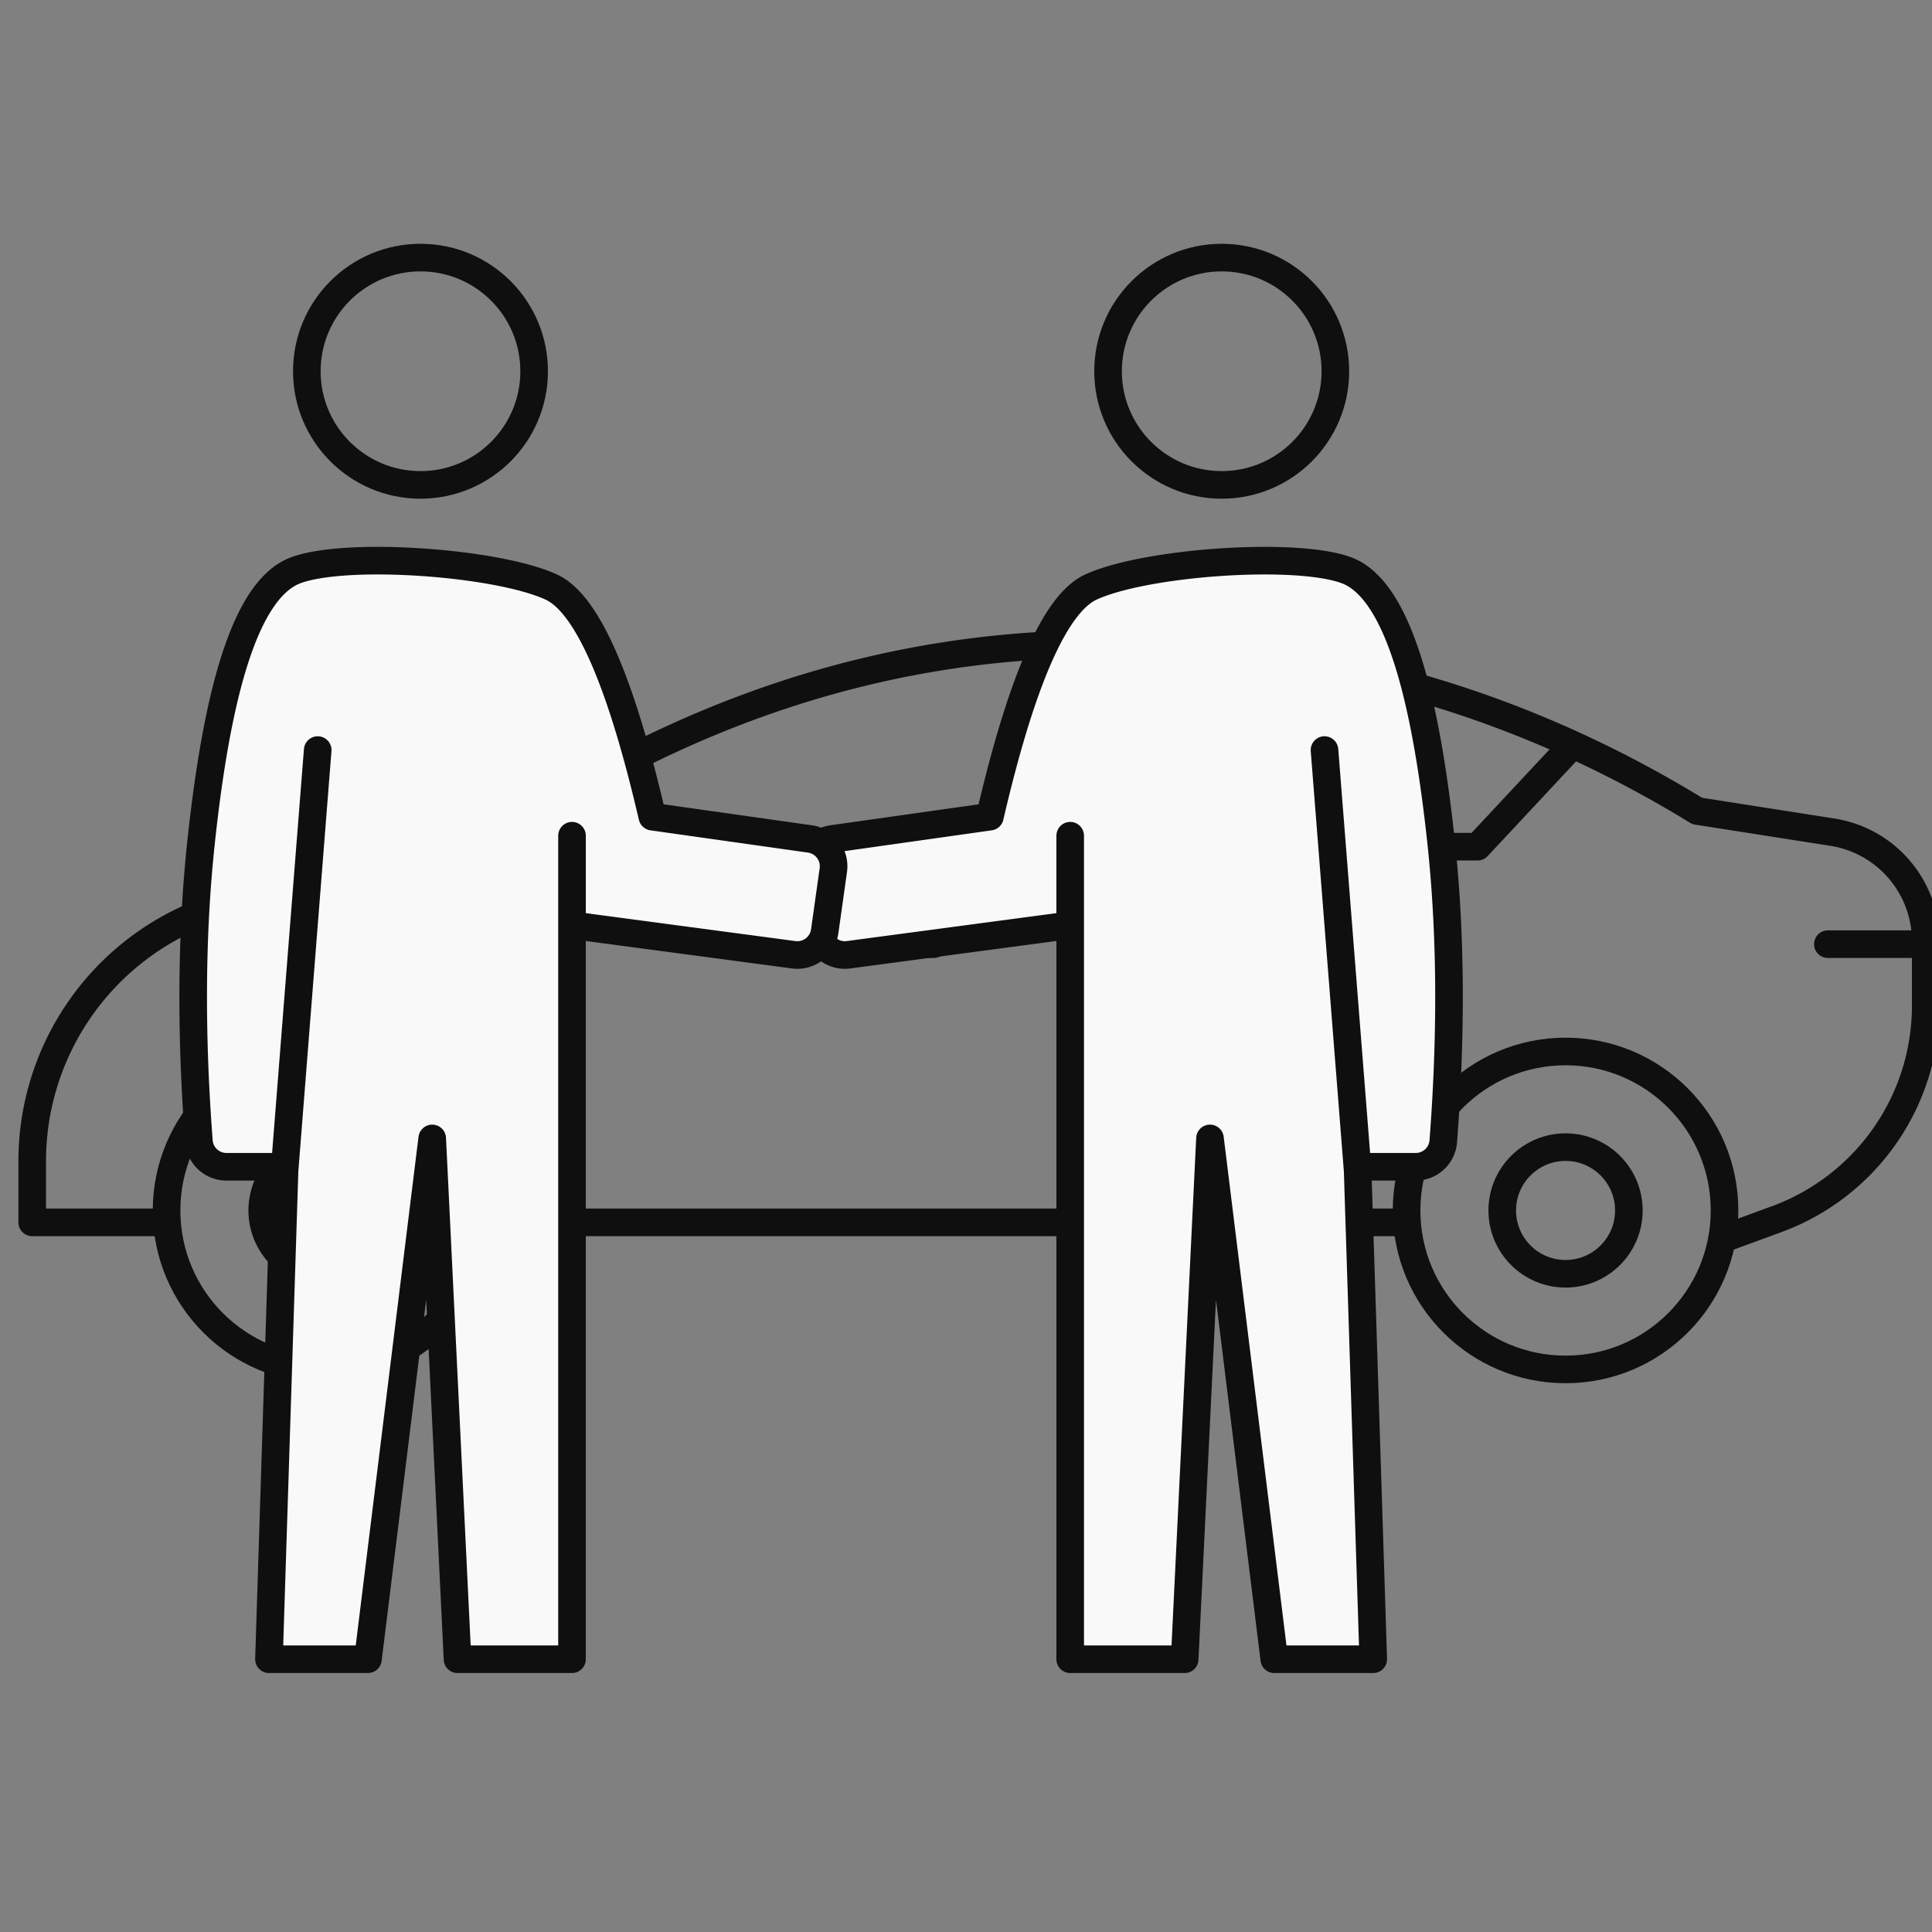 <svg xmlns="http://www.w3.org/2000/svg" width="70" height="70" viewBox="0 0 70 70">
    <rect x="0" y="0" width="70" height="70" fill="#808080" stroke="none"/>
    <g fill="none" fill-rule="evenodd" stroke="#0F0F0F">
        <g stroke-linecap="round" stroke-linejoin="round" transform="translate(1.167 23.333)">
            <path d="M29.204 10.876h3.456M65.06 10.876h3.457"/>
            <circle cx="10.628" cy="20.524" r="5.76"/>
            <circle cx="10.628" cy="20.524" r="2.294"/>
            <circle cx="55.556" cy="20.524" r="5.76"/>
            <circle cx="55.556" cy="20.524" r="2.294"/>
            <path d="M16.532 20.956h33.12M4.867 20.956H0v-2.22a9.655 9.655 0 0 1 6.097-8.975 34.341 34.341 0 0 1 12.655-2.417h33.616l3.392-3.633M38.42.507v20.449"/>
            <path d="M61.317 21.532l1.882-.69a8.24 8.24 0 0 0 5.407-7.736V10.77a4 4 0 0 0-3.381-3.952l-4.898-.767C53.745 2.017 46.537 0 38.7 0c-7.836 0-15.273 2.45-22.312 7.348"/>
        </g>
        <g transform="matrix(-1 0 0 1 52.5 9.333)">
            <circle cx="8.235" cy="4.118" r="4.118"/>
            <path fill="#F9F9F9" stroke-linecap="round" stroke-linejoin="round" d="M2.894 32.941h-1.69a1 1 0 0 1-.997-.924c-.3-3.928-.274-7.533.076-10.814.566-5.305 1.576-9.201 3.448-9.88 1.871-.68 7.322-.28 9.251.618 1.286.599 2.504 3.37 3.653 8.315l5.708.807a1 1 0 0 1 .85 1.13l-.312 2.215a1 1 0 0 1-1.122.852L13.9 24.213"/>
            <path fill="#F9F9F9" stroke-linecap="round" stroke-linejoin="round" d="M4.511 17.843L3.31 33.078l-.565 17.706h3.586l2.329-18.87.917 18.87h4.148V20.946"/>
        </g>
        <g transform="translate(7 9.333)">
            <circle cx="8.235" cy="4.118" r="4.118"/>
            <path fill="#F9F9F9" stroke-linecap="round" stroke-linejoin="round" d="M2.894 32.941h-1.69a1 1 0 0 1-.997-.924c-.3-3.928-.274-7.533.076-10.814.566-5.305 1.576-9.201 3.448-9.88 1.871-.68 7.322-.28 9.251.618 1.286.599 2.504 3.37 3.653 8.315l5.708.807a1 1 0 0 1 .85 1.13l-.312 2.215a1 1 0 0 1-1.122.852L13.9 24.213"/>
            <path fill="#F9F9F9" stroke-linecap="round" stroke-linejoin="round" d="M4.511 17.843L3.31 33.078l-.565 17.706h3.586l2.329-18.87.917 18.87h4.148V20.946"/>
        </g>
    </g>
</svg>
